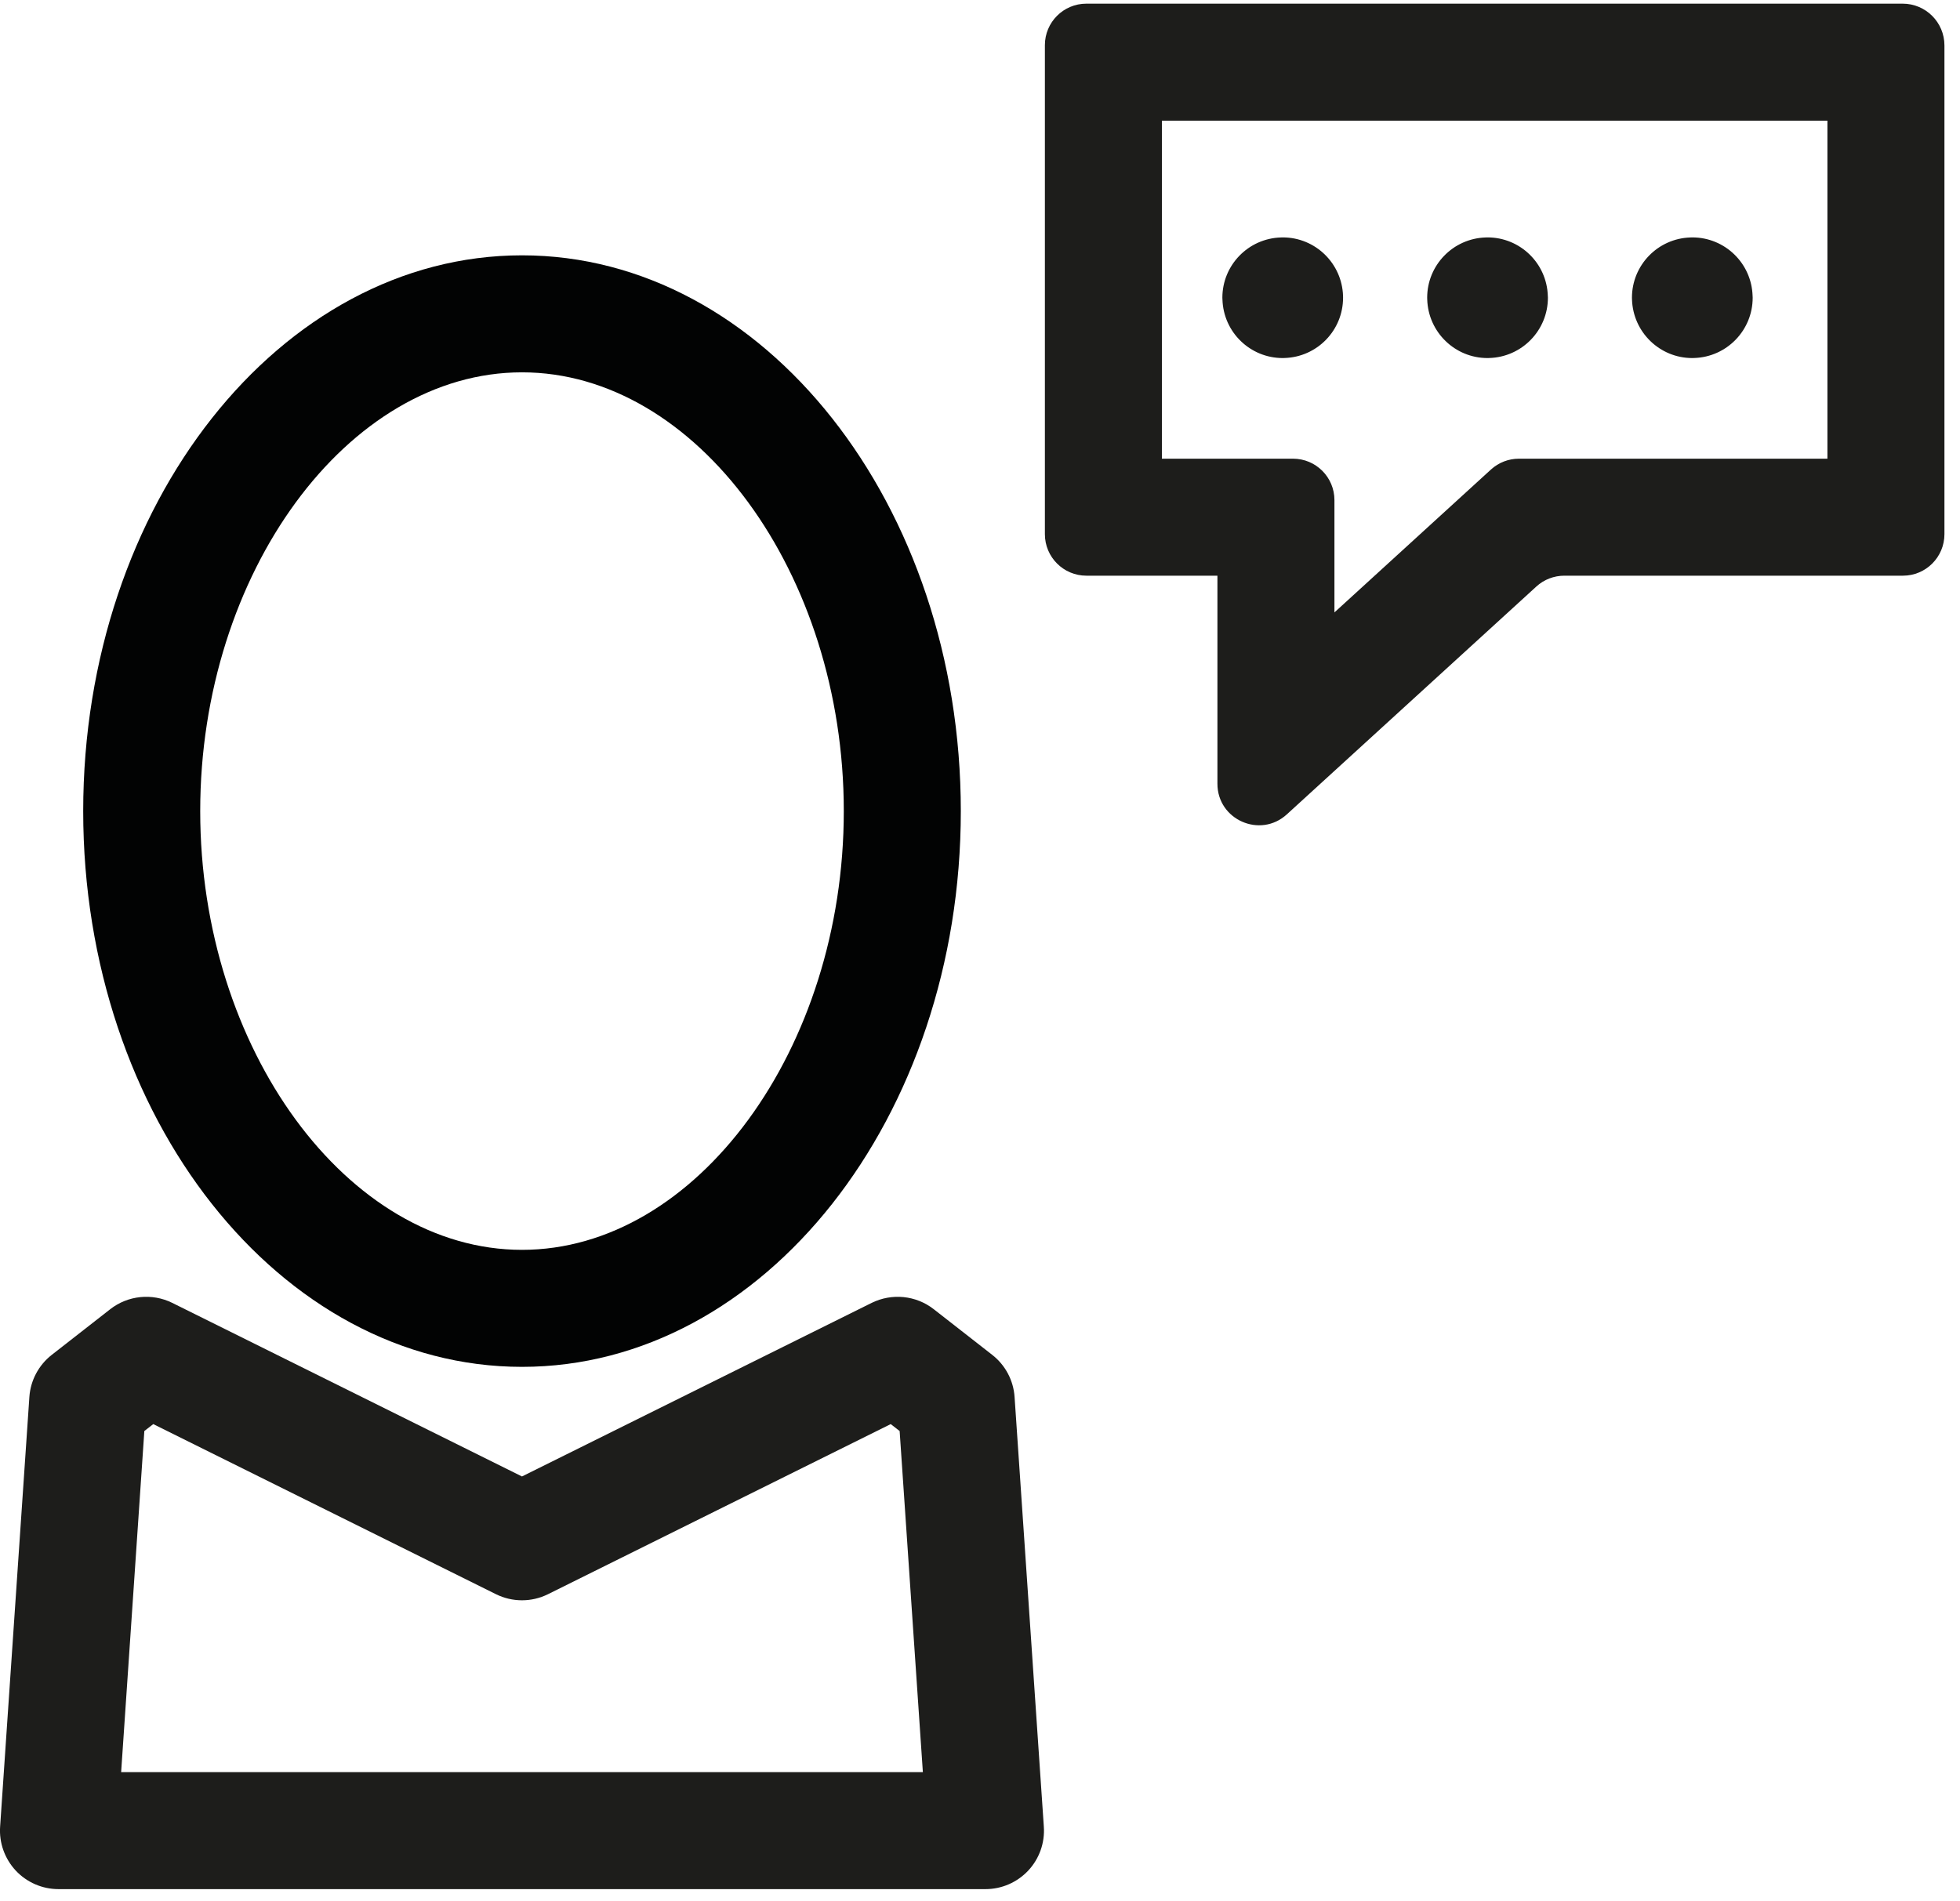 <?xml version="1.0" encoding="UTF-8"?>
<svg width="67px" height="65px" viewBox="0 0 67 65" version="1.1" xmlns="http://www.w3.org/2000/svg" xmlns:xlink="http://www.w3.org/1999/xlink">
    <!-- Generator: Sketch 52.4 (67378) - http://www.bohemiancoding.com/sketch -->
    <title>Group 32</title>
    <desc>Created with Sketch.</desc>
    <g id="Welcome" stroke="none" stroke-width="1" fill="none" fill-rule="evenodd">
        <g id="alle_Leistungen" transform="translate(-407, -1038)">
            <g id="Group-9" transform="translate(407, 1001.125)">
                <g id="Group-32" transform="translate(0, 36)">
                    <g id="Group-31">
                        <g id="Group-30">
                            <g id="Group-15">
                                <path d="M17.844,13.604 C23.807,13.604 28.844,20.473 28.844,28.604 C28.844,36.735 23.807,43.604 17.844,43.604 C11.881,43.604 6.844,36.735 6.844,28.604 C6.844,20.473 11.881,13.604 17.844,13.604 M17.844,47.604 C26.115,47.604 32.844,39.081 32.844,28.604 C32.844,18.127 26.115,9.604 17.844,9.604 C9.573,9.604 2.844,18.127 2.844,28.604 C2.844,39.081 9.573,47.604 17.844,47.604" id="Fill-1" fill="#020303"></path>
                                <g id="Group-5" transform="translate(35, 0.46)" fill="#1D1D1B">
                                    <path d="M27.468,0.54 L4.718,0.54 L2.136,0.54 C1.353,0.54 0.718,1.175 0.718,1.958 L0.718,4.54 L0.718,16.096 L0.718,18.677 C0.718,19.46 1.353,20.096 2.136,20.096 L4.718,20.096 L6.616,20.096 L6.616,21.352 L6.616,27.209 C6.616,28.441 8.079,29.087 8.989,28.256 L13.314,24.306 L17.52,20.465 C17.78,20.227 18.122,20.096 18.476,20.096 L27.468,20.096 L30.051,20.096 C30.833,20.096 31.468,19.46 31.468,18.677 L31.468,16.096 L31.468,4.54 L31.468,1.968 C31.468,1.179 30.828,0.54 30.04,0.54 L27.468,0.54 Z M27.468,4.54 L27.468,16.096 L16.924,16.096 C16.571,16.096 16.23,16.227 15.968,16.465 L10.616,21.352 L10.616,17.512 C10.616,16.73 9.982,16.096 9.199,16.096 L4.718,16.096 L4.718,4.54 L27.468,4.54 Z" id="Fill-3"></path>
                                </g>
                                <g id="Group-14" transform="translate(0, 44.459)" fill="#1D1D1B">
                                    <path d="M4.141,17 L31.547,17 L30.753,5.339 L30.448,5.102 L18.733,10.917 C18.172,11.195 17.515,11.195 16.953,10.917 L5.239,5.102 L4.934,5.339 L4.141,17 Z M33.688,21 L2,21 C1.446,21 0.916,20.77 0.537,20.365 C0.161,19.96 -0.034,19.417 0.004,18.864 L1.004,4.177 C1.042,3.61 1.321,3.086 1.768,2.736 L3.768,1.174 C4.373,0.701 5.199,0.617 5.889,0.958 L17.843,6.892 L29.797,0.958 C30.489,0.618 31.312,0.7 31.919,1.174 L33.919,2.736 C34.367,3.086 34.645,3.61 34.682,4.177 L35.682,18.864 C35.721,19.417 35.528,19.96 35.15,20.365 C34.77,20.77 34.242,21 33.688,21 Z" id="Fill-12"></path>
                                </g>
                            </g>
                            <path d="M43.849,13.116 C42.734,13.116 41.822,12.231 41.788,11.117 L41.785,11.053 C41.785,9.939 42.672,9.027 43.785,8.993 L43.849,8.991 C44.962,8.991 45.874,9.876 45.91,10.99 L45.911,11.053 C45.911,12.168 45.026,13.08 43.911,13.114 L43.849,13.116 Z" id="Fill-21" fill="#1D1D1B"></path>
                            <path d="M50.849,13.116 C49.736,13.116 48.824,12.231 48.788,11.117 L48.786,11.053 C48.786,9.939 49.672,9.027 50.786,8.993 L50.849,8.991 C51.964,8.991 52.876,9.876 52.91,10.99 L52.913,11.053 C52.913,12.168 52.026,13.08 50.913,13.114 L50.849,13.116 Z" id="Fill-23" fill="#1D1D1B"></path>
                            <path d="M57.849,13.116 C56.736,13.116 55.824,12.231 55.788,11.117 L55.786,11.053 C55.786,9.939 56.672,9.027 57.786,8.993 L57.849,8.991 C58.964,8.991 59.876,9.876 59.91,10.99 L59.913,11.053 C59.913,12.168 59.026,13.08 57.913,13.114 L57.849,13.116 Z" id="Fill-25" fill="#1D1D1B"></path>
                        </g>
                    </g>
                </g>
            </g>
        </g>
    </g>
</svg>